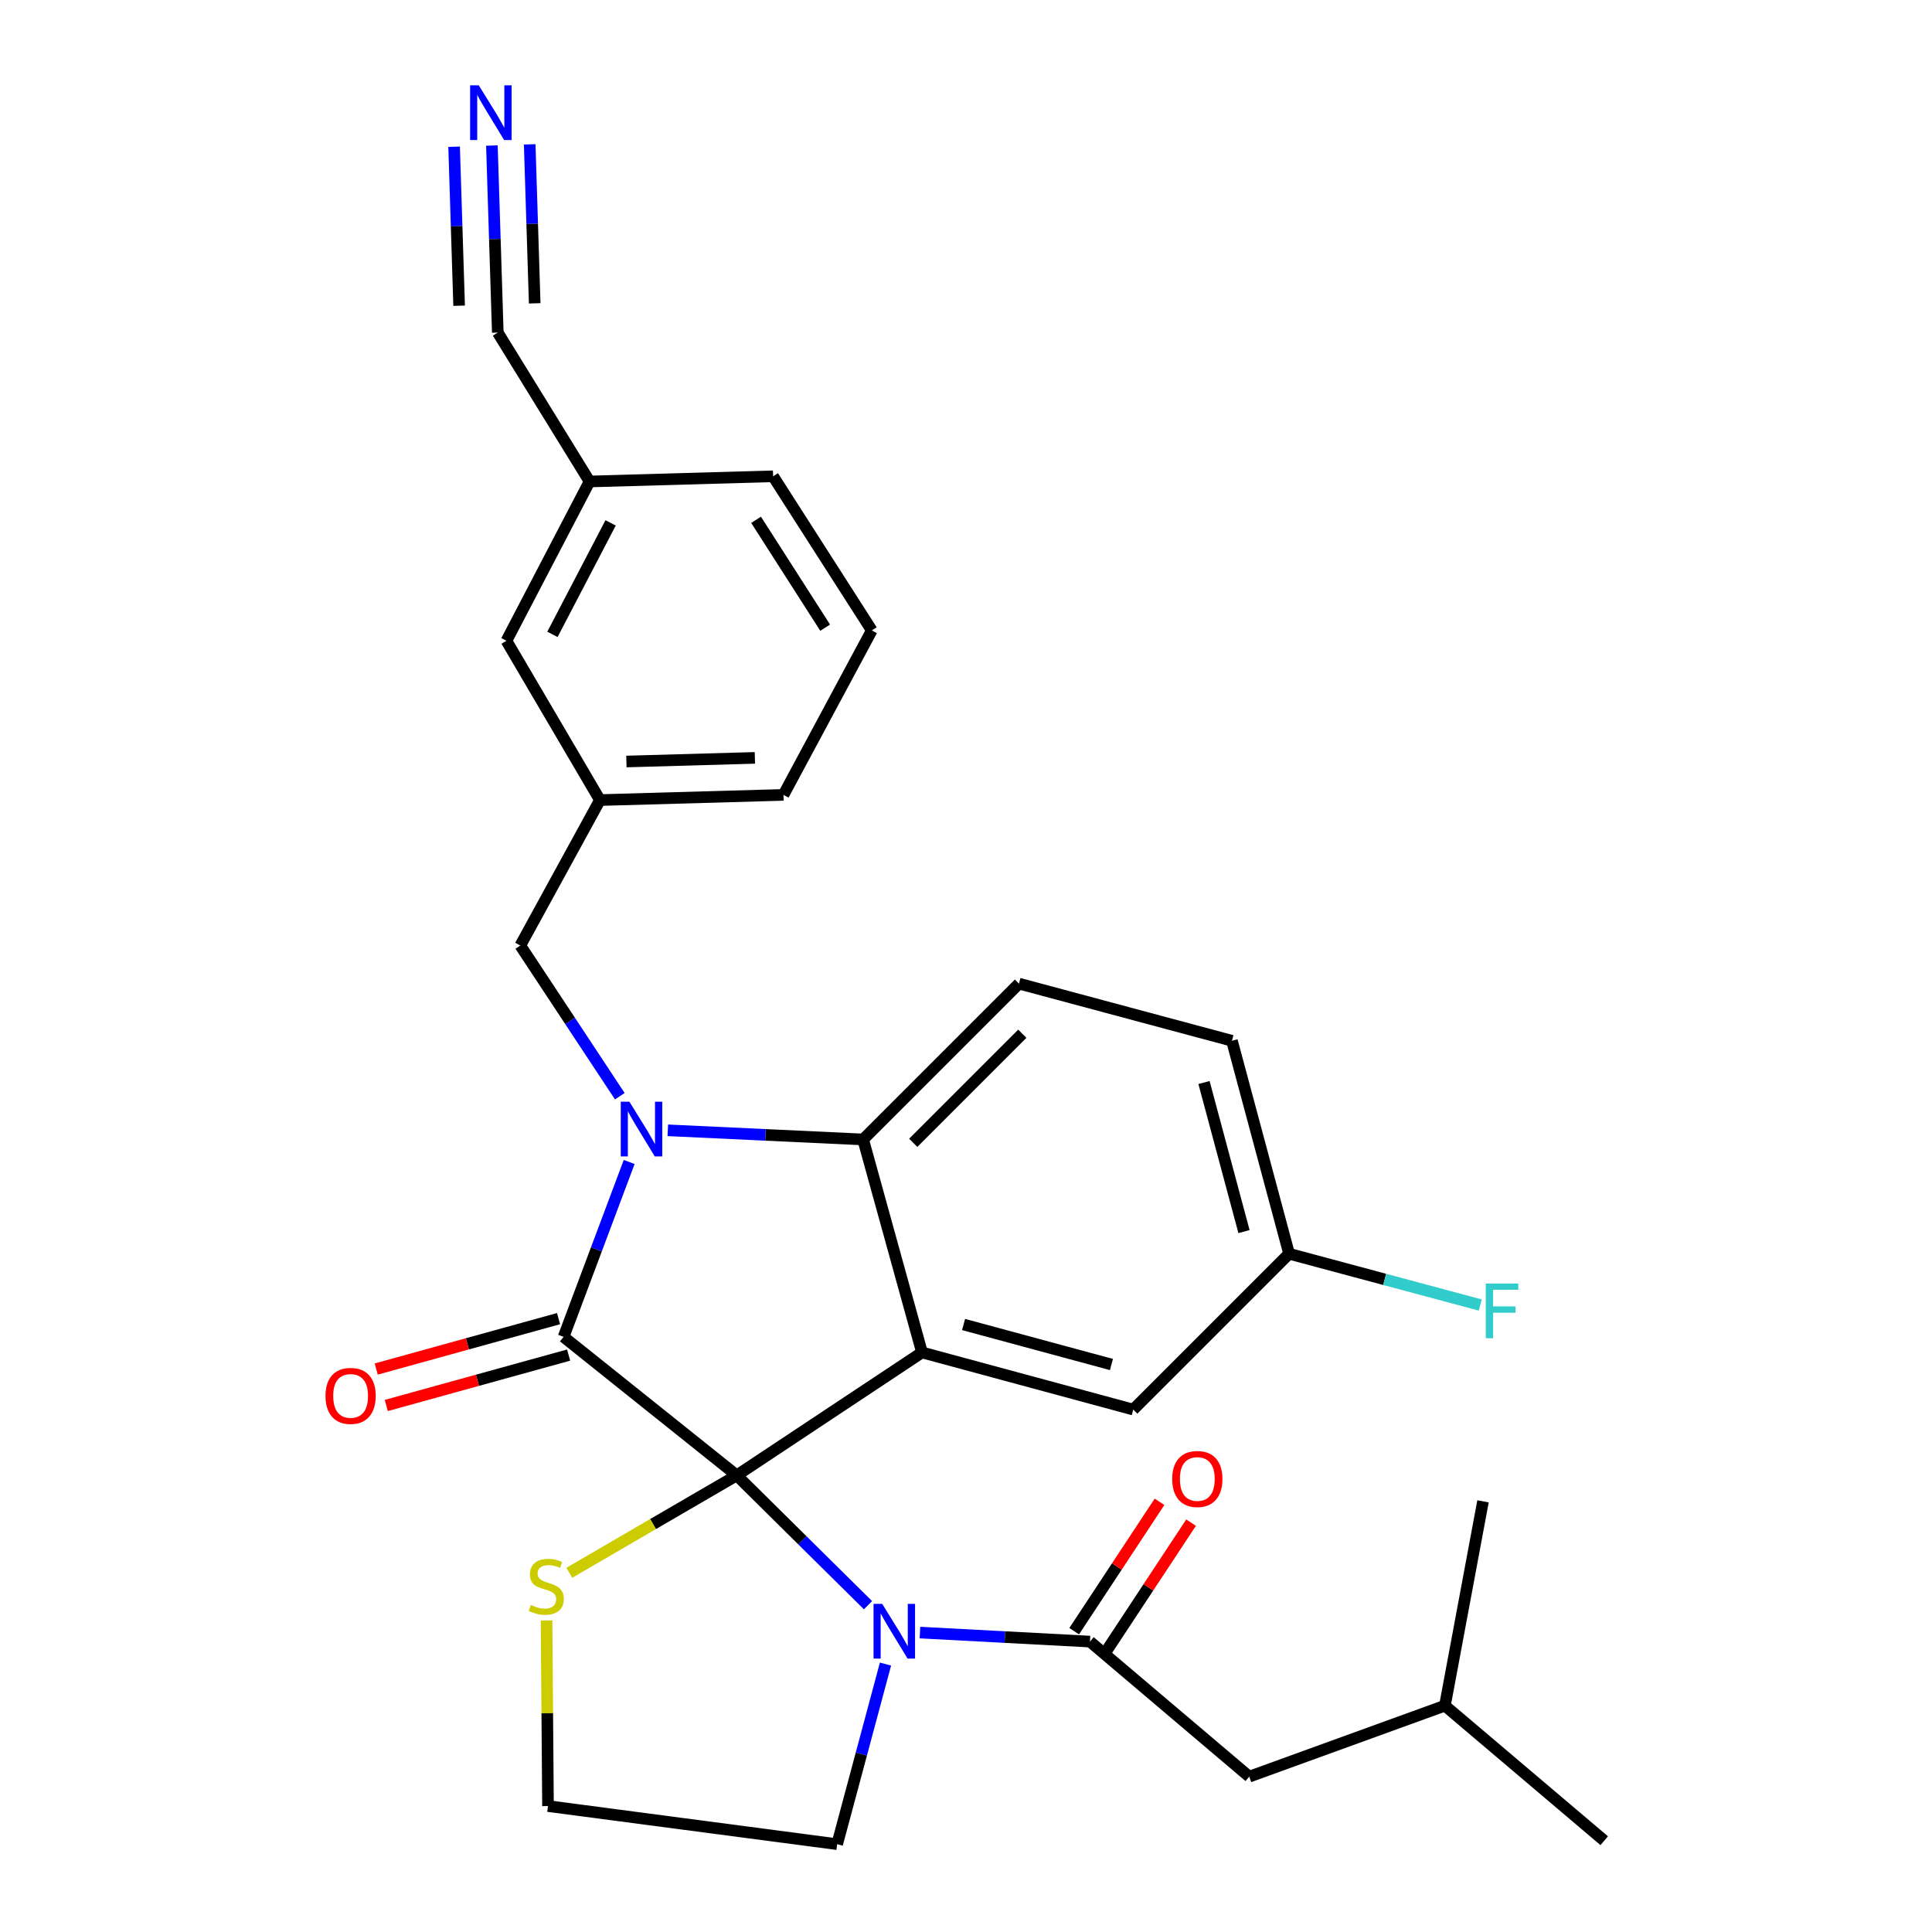 <?xml version='1.0' encoding='iso-8859-1'?>
<svg version='1.1' baseProfile='full'
              xmlns='http://www.w3.org/2000/svg'
                      xmlns:rdkit='http://www.rdkit.org/xml'
                      xmlns:xlink='http://www.w3.org/1999/xlink'
                  xml:space='preserve'
width='1000px' height='1000px' viewBox='0 0 1000 1000'>
<!-- END OF HEADER -->
<rect style='opacity:1.0;fill:#FFFFFF;stroke:none' width='1000' height='1000' x='0' y='0'> </rect>
<path class='bond-0' d='M 646.613,919.592 L 747.886,882.845' style='fill:none;fill-rule:evenodd;stroke:#000000;stroke-width:6px;stroke-linecap:butt;stroke-linejoin:miter;stroke-opacity:1' />
<path class='bond-1' d='M 646.613,919.592 L 564.16,849.685' style='fill:none;fill-rule:evenodd;stroke:#000000;stroke-width:6px;stroke-linecap:butt;stroke-linejoin:miter;stroke-opacity:1' />
<path class='bond-2' d='M 449.28,830.856 L 415.308,797.255' style='fill:none;fill-rule:evenodd;stroke:#0000FF;stroke-width:6px;stroke-linecap:butt;stroke-linejoin:miter;stroke-opacity:1' />
<path class='bond-2' d='M 415.308,797.255 L 381.337,763.655' style='fill:none;fill-rule:evenodd;stroke:#000000;stroke-width:6px;stroke-linecap:butt;stroke-linejoin:miter;stroke-opacity:1' />
<path class='bond-3' d='M 476.163,845.018 L 520.161,847.352' style='fill:none;fill-rule:evenodd;stroke:#0000FF;stroke-width:6px;stroke-linecap:butt;stroke-linejoin:miter;stroke-opacity:1' />
<path class='bond-3' d='M 520.161,847.352 L 564.16,849.685' style='fill:none;fill-rule:evenodd;stroke:#000000;stroke-width:6px;stroke-linecap:butt;stroke-linejoin:miter;stroke-opacity:1' />
<path class='bond-4' d='M 458.323,861.328 L 445.82,907.937' style='fill:none;fill-rule:evenodd;stroke:#0000FF;stroke-width:6px;stroke-linecap:butt;stroke-linejoin:miter;stroke-opacity:1' />
<path class='bond-4' d='M 445.82,907.937 L 433.316,954.545' style='fill:none;fill-rule:evenodd;stroke:#000000;stroke-width:6px;stroke-linecap:butt;stroke-linejoin:miter;stroke-opacity:1' />
<path class='bond-5' d='M 572.328,855.073 L 594.412,821.591' style='fill:none;fill-rule:evenodd;stroke:#000000;stroke-width:6px;stroke-linecap:butt;stroke-linejoin:miter;stroke-opacity:1' />
<path class='bond-5' d='M 594.412,821.591 L 616.495,788.109' style='fill:none;fill-rule:evenodd;stroke:#FF0000;stroke-width:6px;stroke-linecap:butt;stroke-linejoin:miter;stroke-opacity:1' />
<path class='bond-5' d='M 555.992,844.298 L 578.076,810.816' style='fill:none;fill-rule:evenodd;stroke:#000000;stroke-width:6px;stroke-linecap:butt;stroke-linejoin:miter;stroke-opacity:1' />
<path class='bond-5' d='M 578.076,810.816 L 600.159,777.334' style='fill:none;fill-rule:evenodd;stroke:#FF0000;stroke-width:6px;stroke-linecap:butt;stroke-linejoin:miter;stroke-opacity:1' />
<path class='bond-6' d='M 747.886,882.845 L 830.339,952.752' style='fill:none;fill-rule:evenodd;stroke:#000000;stroke-width:6px;stroke-linecap:butt;stroke-linejoin:miter;stroke-opacity:1' />
<path class='bond-7' d='M 747.886,882.845 L 767.607,777.093' style='fill:none;fill-rule:evenodd;stroke:#000000;stroke-width:6px;stroke-linecap:butt;stroke-linejoin:miter;stroke-opacity:1' />
<path class='bond-8' d='M 667.226,648.934 L 716.705,662.208' style='fill:none;fill-rule:evenodd;stroke:#000000;stroke-width:6px;stroke-linecap:butt;stroke-linejoin:miter;stroke-opacity:1' />
<path class='bond-8' d='M 716.705,662.208 L 766.184,675.482' style='fill:none;fill-rule:evenodd;stroke:#33CCCC;stroke-width:6px;stroke-linecap:butt;stroke-linejoin:miter;stroke-opacity:1' />
<path class='bond-9' d='M 667.226,648.934 L 637.655,538.703' style='fill:none;fill-rule:evenodd;stroke:#000000;stroke-width:6px;stroke-linecap:butt;stroke-linejoin:miter;stroke-opacity:1' />
<path class='bond-9' d='M 643.889,637.47 L 623.189,560.308' style='fill:none;fill-rule:evenodd;stroke:#000000;stroke-width:6px;stroke-linecap:butt;stroke-linejoin:miter;stroke-opacity:1' />
<path class='bond-10' d='M 667.226,648.934 L 586.567,729.593' style='fill:none;fill-rule:evenodd;stroke:#000000;stroke-width:6px;stroke-linecap:butt;stroke-linejoin:miter;stroke-opacity:1' />
<path class='bond-11' d='M 637.655,538.703 L 527.413,509.12' style='fill:none;fill-rule:evenodd;stroke:#000000;stroke-width:6px;stroke-linecap:butt;stroke-linejoin:miter;stroke-opacity:1' />
<path class='bond-12' d='M 527.413,509.12 L 446.753,589.78' style='fill:none;fill-rule:evenodd;stroke:#000000;stroke-width:6px;stroke-linecap:butt;stroke-linejoin:miter;stroke-opacity:1' />
<path class='bond-12' d='M 529.152,535.057 L 472.69,591.519' style='fill:none;fill-rule:evenodd;stroke:#000000;stroke-width:6px;stroke-linecap:butt;stroke-linejoin:miter;stroke-opacity:1' />
<path class='bond-13' d='M 586.567,729.593 L 477.228,700.022' style='fill:none;fill-rule:evenodd;stroke:#000000;stroke-width:6px;stroke-linecap:butt;stroke-linejoin:miter;stroke-opacity:1' />
<path class='bond-13' d='M 575.275,706.267 L 498.738,685.566' style='fill:none;fill-rule:evenodd;stroke:#000000;stroke-width:6px;stroke-linecap:butt;stroke-linejoin:miter;stroke-opacity:1' />
<path class='bond-14' d='M 477.228,700.022 L 446.753,589.78' style='fill:none;fill-rule:evenodd;stroke:#000000;stroke-width:6px;stroke-linecap:butt;stroke-linejoin:miter;stroke-opacity:1' />
<path class='bond-15' d='M 477.228,700.022 L 381.337,763.655' style='fill:none;fill-rule:evenodd;stroke:#000000;stroke-width:6px;stroke-linecap:butt;stroke-linejoin:miter;stroke-opacity:1' />
<path class='bond-16' d='M 446.753,589.78 L 396.204,587.413' style='fill:none;fill-rule:evenodd;stroke:#000000;stroke-width:6px;stroke-linecap:butt;stroke-linejoin:miter;stroke-opacity:1' />
<path class='bond-16' d='M 396.204,587.413 L 345.654,585.046' style='fill:none;fill-rule:evenodd;stroke:#0000FF;stroke-width:6px;stroke-linecap:butt;stroke-linejoin:miter;stroke-opacity:1' />
<path class='bond-17' d='M 325.656,601.44 L 308.682,646.697' style='fill:none;fill-rule:evenodd;stroke:#0000FF;stroke-width:6px;stroke-linecap:butt;stroke-linejoin:miter;stroke-opacity:1' />
<path class='bond-17' d='M 308.682,646.697 L 291.708,691.955' style='fill:none;fill-rule:evenodd;stroke:#000000;stroke-width:6px;stroke-linecap:butt;stroke-linejoin:miter;stroke-opacity:1' />
<path class='bond-18' d='M 320.812,567.403 L 295.056,528.406' style='fill:none;fill-rule:evenodd;stroke:#0000FF;stroke-width:6px;stroke-linecap:butt;stroke-linejoin:miter;stroke-opacity:1' />
<path class='bond-18' d='M 295.056,528.406 L 269.301,489.41' style='fill:none;fill-rule:evenodd;stroke:#000000;stroke-width:6px;stroke-linecap:butt;stroke-linejoin:miter;stroke-opacity:1' />
<path class='bond-19' d='M 291.708,691.955 L 381.337,763.655' style='fill:none;fill-rule:evenodd;stroke:#000000;stroke-width:6px;stroke-linecap:butt;stroke-linejoin:miter;stroke-opacity:1' />
<path class='bond-20' d='M 289.101,682.524 L 241.915,695.568' style='fill:none;fill-rule:evenodd;stroke:#000000;stroke-width:6px;stroke-linecap:butt;stroke-linejoin:miter;stroke-opacity:1' />
<path class='bond-20' d='M 241.915,695.568 L 194.729,708.613' style='fill:none;fill-rule:evenodd;stroke:#FF0000;stroke-width:6px;stroke-linecap:butt;stroke-linejoin:miter;stroke-opacity:1' />
<path class='bond-20' d='M 294.315,701.386 L 247.13,714.43' style='fill:none;fill-rule:evenodd;stroke:#000000;stroke-width:6px;stroke-linecap:butt;stroke-linejoin:miter;stroke-opacity:1' />
<path class='bond-20' d='M 247.13,714.43 L 199.944,727.475' style='fill:none;fill-rule:evenodd;stroke:#FF0000;stroke-width:6px;stroke-linecap:butt;stroke-linejoin:miter;stroke-opacity:1' />
<path class='bond-21' d='M 381.337,763.655 L 338.009,788.86' style='fill:none;fill-rule:evenodd;stroke:#000000;stroke-width:6px;stroke-linecap:butt;stroke-linejoin:miter;stroke-opacity:1' />
<path class='bond-21' d='M 338.009,788.86 L 294.681,814.064' style='fill:none;fill-rule:evenodd;stroke:#CCCC00;stroke-width:6px;stroke-linecap:butt;stroke-linejoin:miter;stroke-opacity:1' />
<path class='bond-22' d='M 282.889,838.73 L 283.265,886.777' style='fill:none;fill-rule:evenodd;stroke:#CCCC00;stroke-width:6px;stroke-linecap:butt;stroke-linejoin:miter;stroke-opacity:1' />
<path class='bond-22' d='M 283.265,886.777 L 283.641,934.824' style='fill:none;fill-rule:evenodd;stroke:#000000;stroke-width:6px;stroke-linecap:butt;stroke-linejoin:miter;stroke-opacity:1' />
<path class='bond-23' d='M 433.316,954.545 L 283.641,934.824' style='fill:none;fill-rule:evenodd;stroke:#000000;stroke-width:6px;stroke-linecap:butt;stroke-linejoin:miter;stroke-opacity:1' />
<path class='bond-24' d='M 254.605,75.332 L 256.131,123.738' style='fill:none;fill-rule:evenodd;stroke:#0000FF;stroke-width:6px;stroke-linecap:butt;stroke-linejoin:miter;stroke-opacity:1' />
<path class='bond-24' d='M 256.131,123.738 L 257.657,172.143' style='fill:none;fill-rule:evenodd;stroke:#000000;stroke-width:6px;stroke-linecap:butt;stroke-linejoin:miter;stroke-opacity:1' />
<path class='bond-24' d='M 235.046,75.948 L 236.343,117.093' style='fill:none;fill-rule:evenodd;stroke:#0000FF;stroke-width:6px;stroke-linecap:butt;stroke-linejoin:miter;stroke-opacity:1' />
<path class='bond-24' d='M 236.343,117.093 L 237.64,158.238' style='fill:none;fill-rule:evenodd;stroke:#000000;stroke-width:6px;stroke-linecap:butt;stroke-linejoin:miter;stroke-opacity:1' />
<path class='bond-24' d='M 274.165,74.715 L 275.462,115.86' style='fill:none;fill-rule:evenodd;stroke:#0000FF;stroke-width:6px;stroke-linecap:butt;stroke-linejoin:miter;stroke-opacity:1' />
<path class='bond-24' d='M 275.462,115.86 L 276.759,157.005' style='fill:none;fill-rule:evenodd;stroke:#000000;stroke-width:6px;stroke-linecap:butt;stroke-linejoin:miter;stroke-opacity:1' />
<path class='bond-25' d='M 257.657,172.143 L 305.157,249.215' style='fill:none;fill-rule:evenodd;stroke:#000000;stroke-width:6px;stroke-linecap:butt;stroke-linejoin:miter;stroke-opacity:1' />
<path class='bond-26' d='M 305.157,249.215 L 262.136,331.668' style='fill:none;fill-rule:evenodd;stroke:#000000;stroke-width:6px;stroke-linecap:butt;stroke-linejoin:miter;stroke-opacity:1' />
<path class='bond-26' d='M 316.054,270.635 L 285.939,328.353' style='fill:none;fill-rule:evenodd;stroke:#000000;stroke-width:6px;stroke-linecap:butt;stroke-linejoin:miter;stroke-opacity:1' />
<path class='bond-27' d='M 305.157,249.215 L 400.156,246.53' style='fill:none;fill-rule:evenodd;stroke:#000000;stroke-width:6px;stroke-linecap:butt;stroke-linejoin:miter;stroke-opacity:1' />
<path class='bond-28' d='M 262.136,331.668 L 310.528,414.121' style='fill:none;fill-rule:evenodd;stroke:#000000;stroke-width:6px;stroke-linecap:butt;stroke-linejoin:miter;stroke-opacity:1' />
<path class='bond-29' d='M 310.528,414.121 L 269.301,489.41' style='fill:none;fill-rule:evenodd;stroke:#000000;stroke-width:6px;stroke-linecap:butt;stroke-linejoin:miter;stroke-opacity:1' />
<path class='bond-30' d='M 310.528,414.121 L 405.527,411.436' style='fill:none;fill-rule:evenodd;stroke:#000000;stroke-width:6px;stroke-linecap:butt;stroke-linejoin:miter;stroke-opacity:1' />
<path class='bond-30' d='M 324.225,394.157 L 390.724,392.277' style='fill:none;fill-rule:evenodd;stroke:#000000;stroke-width:6px;stroke-linecap:butt;stroke-linejoin:miter;stroke-opacity:1' />
<path class='bond-31' d='M 451.244,326.297 L 400.156,246.53' style='fill:none;fill-rule:evenodd;stroke:#000000;stroke-width:6px;stroke-linecap:butt;stroke-linejoin:miter;stroke-opacity:1' />
<path class='bond-31' d='M 427.101,324.886 L 391.34,269.049' style='fill:none;fill-rule:evenodd;stroke:#000000;stroke-width:6px;stroke-linecap:butt;stroke-linejoin:miter;stroke-opacity:1' />
<path class='bond-32' d='M 451.244,326.297 L 405.527,411.436' style='fill:none;fill-rule:evenodd;stroke:#000000;stroke-width:6px;stroke-linecap:butt;stroke-linejoin:miter;stroke-opacity:1' />
<path  class='atom-1' d='M 456.628 830.154
L 465.908 845.154
Q 466.828 846.634, 468.308 849.314
Q 469.788 851.994, 469.868 852.154
L 469.868 830.154
L 473.628 830.154
L 473.628 858.474
L 469.748 858.474
L 459.788 842.074
Q 458.628 840.154, 457.388 837.954
Q 456.188 835.754, 455.828 835.074
L 455.828 858.474
L 452.148 858.474
L 452.148 830.154
L 456.628 830.154
' fill='#0000FF'/>
<path  class='atom-3' d='M 606.727 765.518
Q 606.727 758.718, 610.087 754.918
Q 613.447 751.118, 619.727 751.118
Q 626.007 751.118, 629.367 754.918
Q 632.727 758.718, 632.727 765.518
Q 632.727 772.398, 629.327 776.318
Q 625.927 780.198, 619.727 780.198
Q 613.487 780.198, 610.087 776.318
Q 606.727 772.438, 606.727 765.518
M 619.727 776.998
Q 624.047 776.998, 626.367 774.118
Q 628.727 771.198, 628.727 765.518
Q 628.727 759.958, 626.367 757.158
Q 624.047 754.318, 619.727 754.318
Q 615.407 754.318, 613.047 757.118
Q 610.727 759.918, 610.727 765.518
Q 610.727 771.238, 613.047 774.118
Q 615.407 776.998, 619.727 776.998
' fill='#FF0000'/>
<path  class='atom-12' d='M 325.783 570.249
L 335.063 585.249
Q 335.983 586.729, 337.463 589.409
Q 338.943 592.089, 339.023 592.249
L 339.023 570.249
L 342.783 570.249
L 342.783 598.569
L 338.903 598.569
L 328.943 582.169
Q 327.783 580.249, 326.543 578.049
Q 325.343 575.849, 324.983 575.169
L 324.983 598.569
L 321.303 598.569
L 321.303 570.249
L 325.783 570.249
' fill='#0000FF'/>
<path  class='atom-15' d='M 168.477 722.509
Q 168.477 715.709, 171.837 711.909
Q 175.197 708.109, 181.477 708.109
Q 187.757 708.109, 191.117 711.909
Q 194.477 715.709, 194.477 722.509
Q 194.477 729.389, 191.077 733.309
Q 187.677 737.189, 181.477 737.189
Q 175.237 737.189, 171.837 733.309
Q 168.477 729.429, 168.477 722.509
M 181.477 733.989
Q 185.797 733.989, 188.117 731.109
Q 190.477 728.189, 190.477 722.509
Q 190.477 716.949, 188.117 714.149
Q 185.797 711.309, 181.477 711.309
Q 177.157 711.309, 174.797 714.109
Q 172.477 716.909, 172.477 722.509
Q 172.477 728.229, 174.797 731.109
Q 177.157 733.989, 181.477 733.989
' fill='#FF0000'/>
<path  class='atom-16' d='M 274.75 830.725
Q 275.07 830.845, 276.39 831.405
Q 277.71 831.965, 279.15 832.325
Q 280.63 832.645, 282.07 832.645
Q 284.75 832.645, 286.31 831.365
Q 287.87 830.045, 287.87 827.765
Q 287.87 826.205, 287.07 825.245
Q 286.31 824.285, 285.11 823.765
Q 283.91 823.245, 281.91 822.645
Q 279.39 821.885, 277.87 821.165
Q 276.39 820.445, 275.31 818.925
Q 274.27 817.405, 274.27 814.845
Q 274.27 811.285, 276.67 809.085
Q 279.11 806.885, 283.91 806.885
Q 287.19 806.885, 290.91 808.445
L 289.99 811.525
Q 286.59 810.125, 284.03 810.125
Q 281.27 810.125, 279.75 811.285
Q 278.23 812.405, 278.27 814.365
Q 278.27 815.885, 279.03 816.805
Q 279.83 817.725, 280.95 818.245
Q 282.11 818.765, 284.03 819.365
Q 286.59 820.165, 288.11 820.965
Q 289.63 821.765, 290.71 823.405
Q 291.83 825.005, 291.83 827.765
Q 291.83 831.685, 289.19 833.805
Q 286.59 835.885, 282.23 835.885
Q 279.71 835.885, 277.79 835.325
Q 275.91 834.805, 273.67 833.885
L 274.75 830.725
' fill='#CCCC00'/>
<path  class='atom-19' d='M 247.809 44.165
L 257.089 59.165
Q 258.009 60.645, 259.489 63.325
Q 260.969 66.005, 261.049 66.165
L 261.049 44.165
L 264.809 44.165
L 264.809 72.485
L 260.929 72.485
L 250.969 56.085
Q 249.809 54.165, 248.569 51.965
Q 247.369 49.765, 247.009 49.085
L 247.009 72.485
L 243.329 72.485
L 243.329 44.165
L 247.809 44.165
' fill='#0000FF'/>
<path  class='atom-22' d='M 769.037 664.346
L 785.877 664.346
L 785.877 667.586
L 772.837 667.586
L 772.837 676.186
L 784.437 676.186
L 784.437 679.466
L 772.837 679.466
L 772.837 692.666
L 769.037 692.666
L 769.037 664.346
' fill='#33CCCC'/>
</svg>
